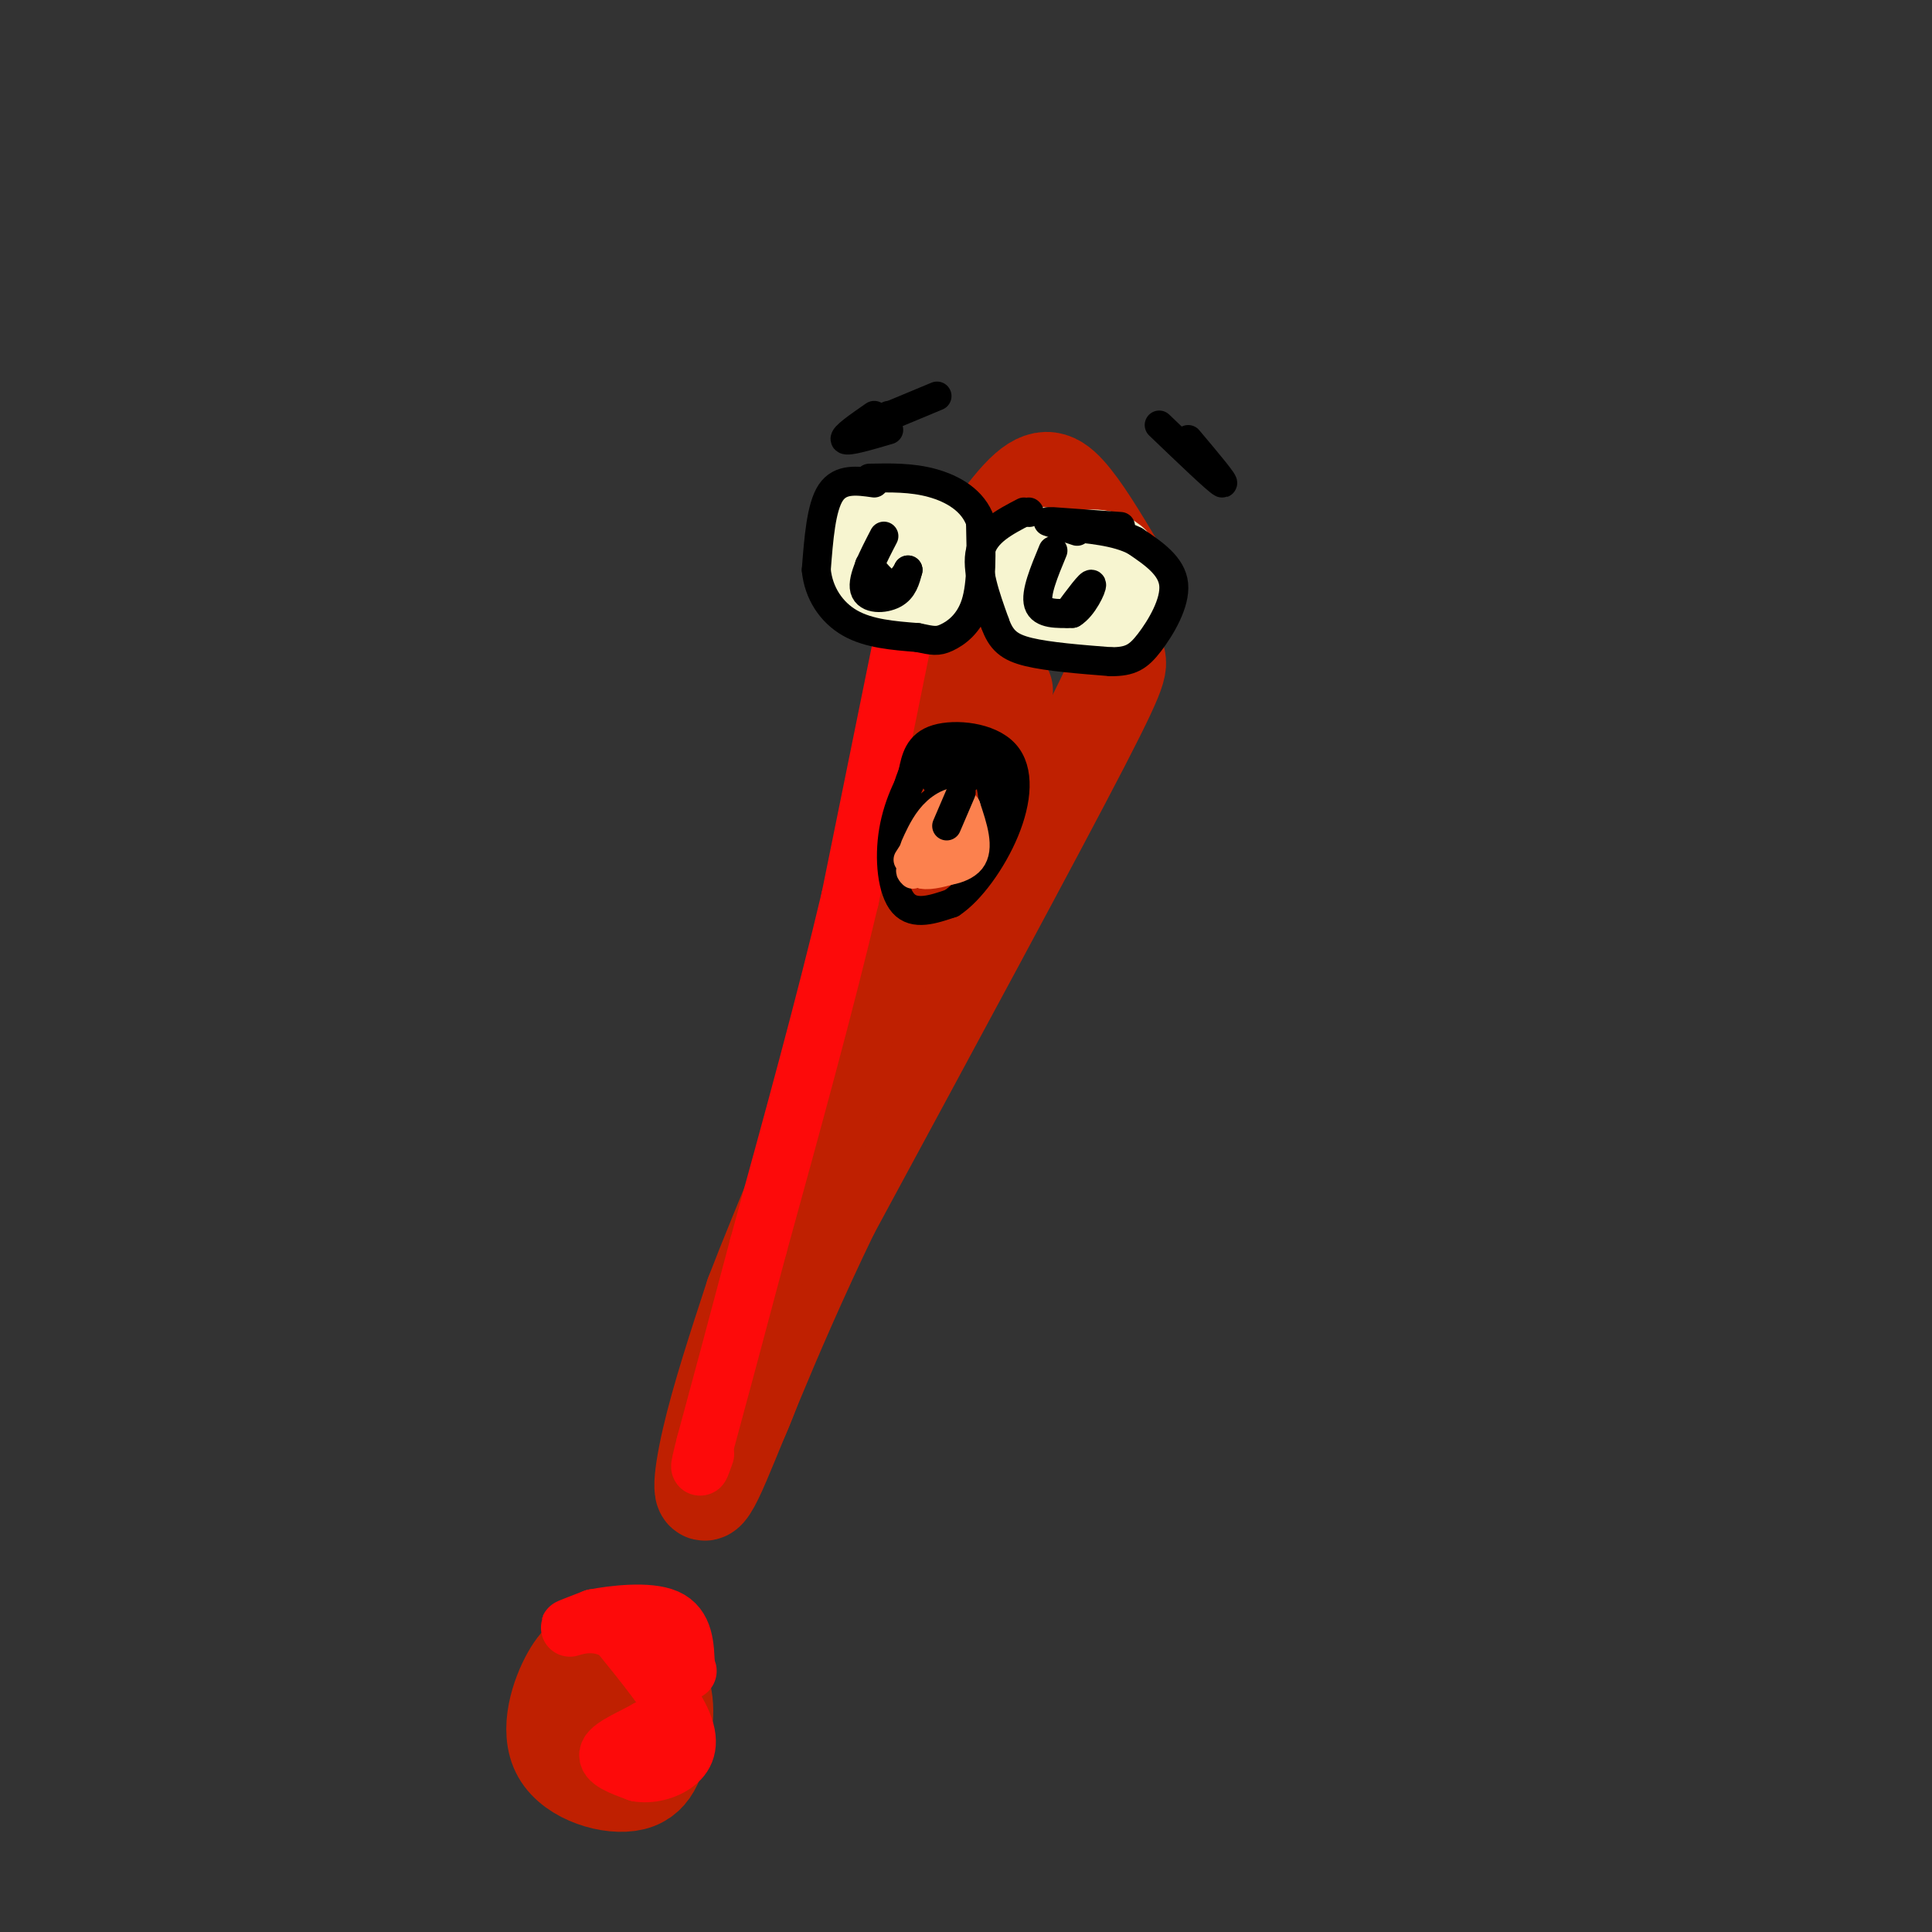 <svg viewBox='0 0 400 400' version='1.1' xmlns='http://www.w3.org/2000/svg' xmlns:xlink='http://www.w3.org/1999/xlink'><rect x="0" y="0" width="400" height="400" fill="#333333" stroke="none"/><g fill='none' stroke='rgb(191,32,1)' stroke-width='20' stroke-linecap='round' stroke-linejoin='round'><path d='M193,129c6.711,-10.533 13.422,-21.067 18,-26c4.578,-4.933 7.022,-4.267 10,-1c2.978,3.267 6.489,9.133 10,15'/><path d='M231,117c1.345,6.417 -0.292,14.958 0,18c0.292,3.042 2.512,0.583 -7,19c-9.512,18.417 -30.756,57.708 -52,97'/><path d='M172,251c-13.310,27.571 -20.583,48.000 -24,55c-3.417,7.000 -2.976,0.571 -1,-8c1.976,-8.571 5.488,-19.286 9,-30'/><path d='M156,268c5.756,-15.022 15.644,-37.578 22,-55c6.356,-17.422 9.178,-29.711 12,-42'/><path d='M190,171c3.067,-13.556 4.733,-26.444 7,-34c2.267,-7.556 5.133,-9.778 8,-12'/><path d='M205,125c2.071,-0.762 3.250,3.333 1,14c-2.250,10.667 -7.929,27.905 -9,32c-1.071,4.095 2.464,-4.952 6,-14'/><path d='M203,157c1.833,-4.667 3.417,-9.333 5,-14'/><path d='M199,130c0.000,0.000 -17.000,57.000 -17,57'/><path d='M182,187c-6.500,24.000 -14.250,55.500 -22,87'/><path d='M160,274c-5.500,19.000 -8.250,23.000 -11,27'/><path d='M149,301c-1.833,4.500 -0.917,2.250 0,0'/><path d='M124,342c-1.899,0.542 -3.798,1.083 -6,5c-2.202,3.917 -4.708,11.208 -2,16c2.708,4.792 10.631,7.083 15,6c4.369,-1.083 5.185,-5.542 6,-10'/><path d='M137,359c1.155,-4.016 1.041,-9.056 -2,-13c-3.041,-3.944 -9.011,-6.793 -12,-4c-2.989,2.793 -2.997,11.226 -2,15c0.997,3.774 2.998,2.887 5,2'/><path d='M126,359c1.333,-1.000 2.167,-4.500 3,-8'/></g>
<g fill='none' stroke='rgb(253,10,10)' stroke-width='12' stroke-linecap='round' stroke-linejoin='round'><path d='M188,127c0.000,0.000 -12.000,59.000 -12,59'/><path d='M176,186c-5.167,21.833 -12.083,46.917 -19,72'/><path d='M157,258c-5.000,18.833 -8.000,29.917 -11,41'/><path d='M146,299c-1.833,7.167 -0.917,4.583 0,2'/><path d='M136,336c1.167,7.167 2.333,14.333 2,18c-0.333,3.667 -2.167,3.833 -4,4'/><path d='M134,358c-2.667,1.556 -7.333,3.444 -8,5c-0.667,1.556 2.667,2.778 6,4'/><path d='M132,367c2.524,0.488 5.833,-0.292 8,-2c2.167,-1.708 3.190,-4.345 1,-9c-2.190,-4.655 -7.595,-11.327 -13,-18'/><path d='M128,338c-4.467,-2.933 -9.133,-1.267 -10,-1c-0.867,0.267 2.067,-0.867 5,-2'/><path d='M123,335c3.933,-0.756 11.267,-1.644 15,0c3.733,1.644 3.867,5.822 4,10'/><path d='M142,345c0.667,1.667 0.333,0.833 0,0'/></g>
<g fill='none' stroke='rgb(247,245,208)' stroke-width='12' stroke-linecap='round' stroke-linejoin='round'><path d='M183,105c-1.368,-0.493 -2.737,-0.986 -4,0c-1.263,0.986 -2.421,3.450 -3,7c-0.579,3.550 -0.579,8.187 3,11c3.579,2.813 10.737,3.804 14,2c3.263,-1.804 2.632,-6.402 2,-11'/><path d='M195,114c0.440,-2.667 0.542,-3.833 -2,-5c-2.542,-1.167 -7.726,-2.333 -11,-1c-3.274,1.333 -4.637,5.167 -6,9'/><path d='M216,111c-1.601,0.470 -3.202,0.940 -4,4c-0.798,3.060 -0.792,8.708 2,12c2.792,3.292 8.369,4.226 12,4c3.631,-0.226 5.315,-1.613 7,-3'/><path d='M233,128c1.762,-0.241 2.668,0.657 3,-2c0.332,-2.657 0.089,-8.869 -3,-12c-3.089,-3.131 -9.026,-3.180 -12,-1c-2.974,2.180 -2.987,6.590 -3,11'/><path d='M218,124c1.444,2.289 6.556,2.511 8,1c1.444,-1.511 -0.778,-4.756 -3,-8'/><path d='M189,112c0.000,0.000 -1.000,4.000 -1,4'/></g>
<g fill='none' stroke='rgb(0,0,0)' stroke-width='6' stroke-linecap='round' stroke-linejoin='round'><path d='M181,100c-3.500,-0.500 -7.000,-1.000 -9,2c-2.000,3.000 -2.500,9.500 -3,16'/><path d='M169,118c0.467,4.800 3.133,8.800 7,11c3.867,2.200 8.933,2.600 14,3'/><path d='M190,132c3.179,0.679 4.125,0.875 6,0c1.875,-0.875 4.679,-2.821 6,-7c1.321,-4.179 1.161,-10.589 1,-17'/><path d='M203,108c-1.489,-4.378 -5.711,-6.822 -10,-8c-4.289,-1.178 -8.644,-1.089 -13,-1'/><path d='M212,106c-4.000,2.083 -8.000,4.167 -9,8c-1.000,3.833 1.000,9.417 3,15'/><path d='M206,129c1.267,3.578 2.933,5.022 7,6c4.067,0.978 10.533,1.489 17,2'/><path d='M230,137c4.048,0.012 5.667,-0.958 8,-4c2.333,-3.042 5.381,-8.155 5,-12c-0.381,-3.845 -4.190,-6.423 -8,-9'/><path d='M235,112c-3.833,-2.000 -9.417,-2.500 -15,-3'/><path d='M197,154c-1.857,0.554 -3.714,1.107 -6,4c-2.286,2.893 -5.000,8.125 -6,14c-1.000,5.875 -0.286,12.393 2,15c2.286,2.607 6.143,1.304 10,0'/><path d='M197,187c3.831,-2.498 8.408,-8.742 11,-15c2.592,-6.258 3.198,-12.531 0,-16c-3.198,-3.469 -10.199,-4.134 -14,-3c-3.801,1.134 -4.400,4.067 -5,7'/><path d='M189,160c-1.756,4.378 -3.644,11.822 -2,14c1.644,2.178 6.822,-0.911 12,-4'/><path d='M199,170c3.143,1.512 5.000,7.292 6,6c1.000,-1.292 1.143,-9.655 0,-14c-1.143,-4.345 -3.571,-4.673 -6,-5'/><path d='M199,157c-2.583,0.583 -6.042,4.542 -5,5c1.042,0.458 6.583,-2.583 8,-3c1.417,-0.417 -1.292,1.792 -4,4'/><path d='M198,163c-2.667,2.133 -7.333,5.467 -7,5c0.333,-0.467 5.667,-4.733 11,-9'/><path d='M184,89c-4.250,1.250 -8.500,2.500 -9,2c-0.500,-0.500 2.750,-2.750 6,-5'/><path d='M240,88c6.000,5.750 12.000,11.500 13,12c1.000,0.500 -3.000,-4.250 -7,-9'/><path d='M232,109c0.000,0.000 -14.000,-1.000 -14,-1'/><path d='M183,111c-2.289,4.422 -4.578,8.844 -4,11c0.578,2.156 4.022,2.044 6,1c1.978,-1.044 2.489,-3.022 3,-5'/><path d='M188,118c0.022,0.067 -1.422,2.733 -3,3c-1.578,0.267 -3.289,-1.867 -5,-4'/><path d='M218,114c-1.833,4.417 -3.667,8.833 -3,11c0.667,2.167 3.833,2.083 7,2'/><path d='M222,127c2.200,-1.289 4.200,-5.511 4,-6c-0.200,-0.489 -2.600,2.756 -5,6'/><path d='M223,110c0.000,0.000 -6.000,-2.000 -6,-2'/></g>
<g fill='none' stroke='rgb(252,129,78)' stroke-width='6' stroke-linecap='round' stroke-linejoin='round'><path d='M188,178c1.083,-1.750 2.167,-3.500 4,-4c1.833,-0.500 4.417,0.250 7,1'/><path d='M199,175c0.167,1.000 -2.917,3.000 -6,5'/><path d='M193,180c0.889,0.822 6.111,0.378 8,-2c1.889,-2.378 0.444,-6.689 -1,-11'/><path d='M200,167c-1.293,-1.791 -4.027,-0.769 -6,1c-1.973,1.769 -3.185,4.284 -4,6c-0.815,1.716 -1.233,2.633 0,3c1.233,0.367 4.116,0.183 7,0'/><path d='M197,177c1.583,-1.643 2.042,-5.750 2,-6c-0.042,-0.250 -0.583,3.357 -2,5c-1.417,1.643 -3.708,1.321 -6,1'/><path d='M191,177c-1.000,0.833 -0.500,2.417 0,4'/><path d='M191,181c1.467,0.400 5.133,-0.600 6,-1c0.867,-0.400 -1.067,-0.200 -3,0'/><path d='M194,180c-1.333,0.000 -3.167,0.000 -5,0'/><path d='M189,180c-0.833,0.167 -0.417,0.583 0,1'/></g>
<g fill='none' stroke='rgb(0,0,0)' stroke-width='6' stroke-linecap='round' stroke-linejoin='round'><path d='M199,164c0.000,0.000 -3.000,7.000 -3,7'/><path d='M213,106c0.000,0.000 0.100,0.100 0.1,0.1'/><path d='M194,82c0.000,0.000 -12.000,5.000 -12,5'/><path d='M182,87c-1.667,0.667 0.167,-0.167 2,-1'/></g>
</svg>